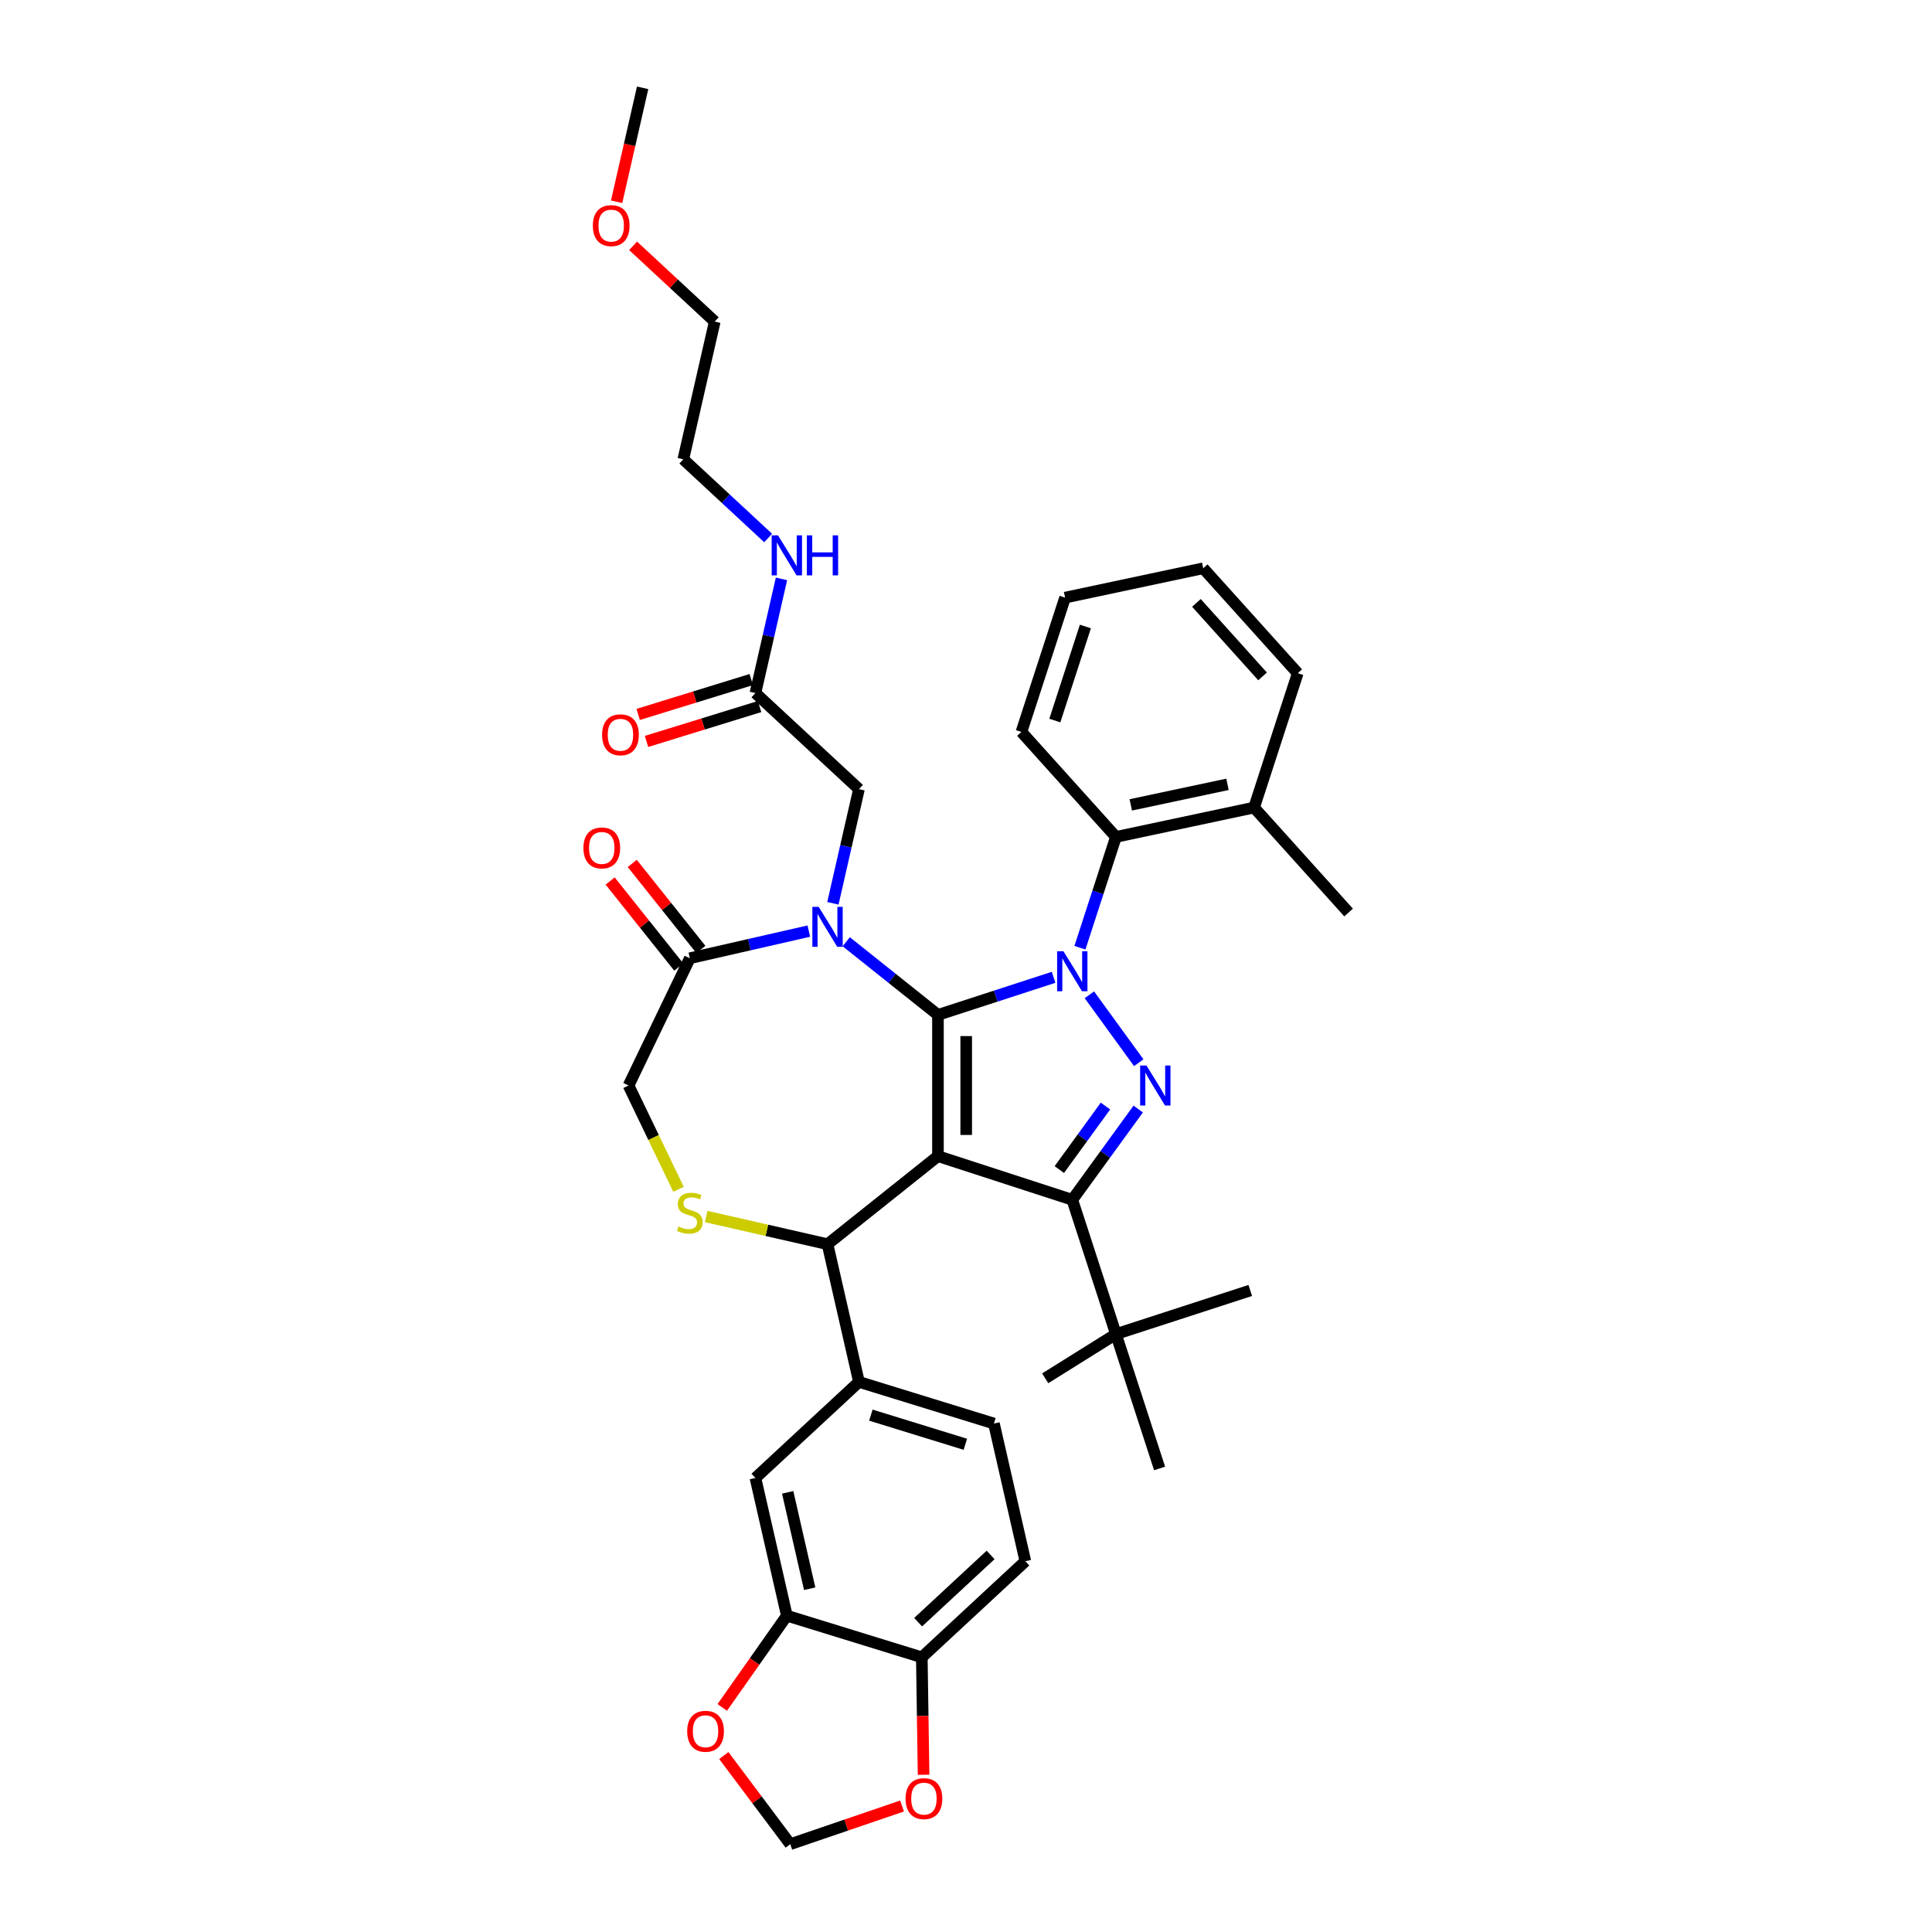 <?xml version='1.0' encoding='iso-8859-1'?>
<svg version='1.1' baseProfile='full'
              xmlns='http://www.w3.org/2000/svg'
                      xmlns:rdkit='http://www.rdkit.org/xml'
                      xmlns:xlink='http://www.w3.org/1999/xlink'
                  xml:space='preserve'
width='1000px' height='1000px' viewBox='0 0 1000 1000'>
<!-- END OF HEADER -->
<rect style='opacity:1.0;fill:#FFFFFF;stroke:none' width='1000' height='1000' x='0' y='0'> </rect>
<path class='bond-0' d='M 485.485,525.308 L 485.485,598.415' style='fill:none;fill-rule:evenodd;stroke:#000000;stroke-width:6px;stroke-linecap:butt;stroke-linejoin:miter;stroke-opacity:1' />
<path class='bond-0' d='M 500.106,536.274 L 500.106,587.449' style='fill:none;fill-rule:evenodd;stroke:#000000;stroke-width:6px;stroke-linecap:butt;stroke-linejoin:miter;stroke-opacity:1' />
<path class='bond-1' d='M 485.485,525.308 L 515.409,515.585' style='fill:none;fill-rule:evenodd;stroke:#000000;stroke-width:6px;stroke-linecap:butt;stroke-linejoin:miter;stroke-opacity:1' />
<path class='bond-1' d='M 515.409,515.585 L 545.334,505.861' style='fill:none;fill-rule:evenodd;stroke:#0000FF;stroke-width:6px;stroke-linecap:butt;stroke-linejoin:miter;stroke-opacity:1' />
<path class='bond-2' d='M 485.485,525.308 L 461.746,506.377' style='fill:none;fill-rule:evenodd;stroke:#000000;stroke-width:6px;stroke-linecap:butt;stroke-linejoin:miter;stroke-opacity:1' />
<path class='bond-2' d='M 461.746,506.377 L 438.007,487.445' style='fill:none;fill-rule:evenodd;stroke:#0000FF;stroke-width:6px;stroke-linecap:butt;stroke-linejoin:miter;stroke-opacity:1' />
<path class='bond-4' d='M 485.485,598.415 L 555.013,621.006' style='fill:none;fill-rule:evenodd;stroke:#000000;stroke-width:6px;stroke-linecap:butt;stroke-linejoin:miter;stroke-opacity:1' />
<path class='bond-5' d='M 485.485,598.415 L 428.327,643.996' style='fill:none;fill-rule:evenodd;stroke:#000000;stroke-width:6px;stroke-linecap:butt;stroke-linejoin:miter;stroke-opacity:1' />
<path class='bond-3' d='M 563.862,514.896 L 589.409,550.058' style='fill:none;fill-rule:evenodd;stroke:#0000FF;stroke-width:6px;stroke-linecap:butt;stroke-linejoin:miter;stroke-opacity:1' />
<path class='bond-8' d='M 558.971,490.537 L 568.288,461.862' style='fill:none;fill-rule:evenodd;stroke:#0000FF;stroke-width:6px;stroke-linecap:butt;stroke-linejoin:miter;stroke-opacity:1' />
<path class='bond-8' d='M 568.288,461.862 L 577.605,433.188' style='fill:none;fill-rule:evenodd;stroke:#000000;stroke-width:6px;stroke-linecap:butt;stroke-linejoin:miter;stroke-opacity:1' />
<path class='bond-6' d='M 418.648,481.936 L 387.851,488.965' style='fill:none;fill-rule:evenodd;stroke:#0000FF;stroke-width:6px;stroke-linecap:butt;stroke-linejoin:miter;stroke-opacity:1' />
<path class='bond-6' d='M 387.851,488.965 L 357.053,495.994' style='fill:none;fill-rule:evenodd;stroke:#000000;stroke-width:6px;stroke-linecap:butt;stroke-linejoin:miter;stroke-opacity:1' />
<path class='bond-10' d='M 431.107,467.547 L 437.851,438' style='fill:none;fill-rule:evenodd;stroke:#0000FF;stroke-width:6px;stroke-linecap:butt;stroke-linejoin:miter;stroke-opacity:1' />
<path class='bond-10' d='M 437.851,438 L 444.595,408.452' style='fill:none;fill-rule:evenodd;stroke:#000000;stroke-width:6px;stroke-linecap:butt;stroke-linejoin:miter;stroke-opacity:1' />
<path class='bond-38' d='M 589.135,574.041 L 572.074,597.523' style='fill:none;fill-rule:evenodd;stroke:#0000FF;stroke-width:6px;stroke-linecap:butt;stroke-linejoin:miter;stroke-opacity:1' />
<path class='bond-38' d='M 572.074,597.523 L 555.013,621.006' style='fill:none;fill-rule:evenodd;stroke:#000000;stroke-width:6px;stroke-linecap:butt;stroke-linejoin:miter;stroke-opacity:1' />
<path class='bond-38' d='M 572.188,572.491 L 560.245,588.929' style='fill:none;fill-rule:evenodd;stroke:#0000FF;stroke-width:6px;stroke-linecap:butt;stroke-linejoin:miter;stroke-opacity:1' />
<path class='bond-38' d='M 560.245,588.929 L 548.303,605.367' style='fill:none;fill-rule:evenodd;stroke:#000000;stroke-width:6px;stroke-linecap:butt;stroke-linejoin:miter;stroke-opacity:1' />
<path class='bond-11' d='M 555.013,621.006 L 577.605,690.535' style='fill:none;fill-rule:evenodd;stroke:#000000;stroke-width:6px;stroke-linecap:butt;stroke-linejoin:miter;stroke-opacity:1' />
<path class='bond-7' d='M 428.327,643.996 L 396.923,636.828' style='fill:none;fill-rule:evenodd;stroke:#000000;stroke-width:6px;stroke-linecap:butt;stroke-linejoin:miter;stroke-opacity:1' />
<path class='bond-7' d='M 396.923,636.828 L 365.519,629.66' style='fill:none;fill-rule:evenodd;stroke:#CCCC00;stroke-width:6px;stroke-linecap:butt;stroke-linejoin:miter;stroke-opacity:1' />
<path class='bond-9' d='M 428.327,643.996 L 444.595,715.27' style='fill:none;fill-rule:evenodd;stroke:#000000;stroke-width:6px;stroke-linecap:butt;stroke-linejoin:miter;stroke-opacity:1' />
<path class='bond-14' d='M 357.053,495.994 L 325.333,561.861' style='fill:none;fill-rule:evenodd;stroke:#000000;stroke-width:6px;stroke-linecap:butt;stroke-linejoin:miter;stroke-opacity:1' />
<path class='bond-20' d='M 362.769,491.436 L 345.01,469.166' style='fill:none;fill-rule:evenodd;stroke:#000000;stroke-width:6px;stroke-linecap:butt;stroke-linejoin:miter;stroke-opacity:1' />
<path class='bond-20' d='M 345.01,469.166 L 327.25,446.897' style='fill:none;fill-rule:evenodd;stroke:#FF0000;stroke-width:6px;stroke-linecap:butt;stroke-linejoin:miter;stroke-opacity:1' />
<path class='bond-20' d='M 351.338,500.552 L 333.578,478.283' style='fill:none;fill-rule:evenodd;stroke:#000000;stroke-width:6px;stroke-linecap:butt;stroke-linejoin:miter;stroke-opacity:1' />
<path class='bond-20' d='M 333.578,478.283 L 315.819,456.013' style='fill:none;fill-rule:evenodd;stroke:#FF0000;stroke-width:6px;stroke-linecap:butt;stroke-linejoin:miter;stroke-opacity:1' />
<path class='bond-39' d='M 351.202,615.578 L 338.268,588.72' style='fill:none;fill-rule:evenodd;stroke:#CCCC00;stroke-width:6px;stroke-linecap:butt;stroke-linejoin:miter;stroke-opacity:1' />
<path class='bond-39' d='M 338.268,588.72 L 325.333,561.861' style='fill:none;fill-rule:evenodd;stroke:#000000;stroke-width:6px;stroke-linecap:butt;stroke-linejoin:miter;stroke-opacity:1' />
<path class='bond-22' d='M 577.605,433.188 L 649.114,417.988' style='fill:none;fill-rule:evenodd;stroke:#000000;stroke-width:6px;stroke-linecap:butt;stroke-linejoin:miter;stroke-opacity:1' />
<path class='bond-22' d='M 585.291,416.606 L 635.348,405.966' style='fill:none;fill-rule:evenodd;stroke:#000000;stroke-width:6px;stroke-linecap:butt;stroke-linejoin:miter;stroke-opacity:1' />
<path class='bond-26' d='M 577.605,433.188 L 528.687,378.859' style='fill:none;fill-rule:evenodd;stroke:#000000;stroke-width:6px;stroke-linecap:butt;stroke-linejoin:miter;stroke-opacity:1' />
<path class='bond-13' d='M 444.595,715.27 L 391.004,764.995' style='fill:none;fill-rule:evenodd;stroke:#000000;stroke-width:6px;stroke-linecap:butt;stroke-linejoin:miter;stroke-opacity:1' />
<path class='bond-21' d='M 444.595,715.27 L 514.454,736.819' style='fill:none;fill-rule:evenodd;stroke:#000000;stroke-width:6px;stroke-linecap:butt;stroke-linejoin:miter;stroke-opacity:1' />
<path class='bond-21' d='M 450.764,732.474 L 499.665,747.558' style='fill:none;fill-rule:evenodd;stroke:#000000;stroke-width:6px;stroke-linecap:butt;stroke-linejoin:miter;stroke-opacity:1' />
<path class='bond-15' d='M 444.595,408.452 L 391.004,358.727' style='fill:none;fill-rule:evenodd;stroke:#000000;stroke-width:6px;stroke-linecap:butt;stroke-linejoin:miter;stroke-opacity:1' />
<path class='bond-28' d='M 577.605,690.535 L 647.133,667.943' style='fill:none;fill-rule:evenodd;stroke:#000000;stroke-width:6px;stroke-linecap:butt;stroke-linejoin:miter;stroke-opacity:1' />
<path class='bond-29' d='M 577.605,690.535 L 540.997,713.413' style='fill:none;fill-rule:evenodd;stroke:#000000;stroke-width:6px;stroke-linecap:butt;stroke-linejoin:miter;stroke-opacity:1' />
<path class='bond-30' d='M 577.605,690.535 L 600.196,760.063' style='fill:none;fill-rule:evenodd;stroke:#000000;stroke-width:6px;stroke-linecap:butt;stroke-linejoin:miter;stroke-opacity:1' />
<path class='bond-12' d='M 407.272,836.269 L 391.004,764.995' style='fill:none;fill-rule:evenodd;stroke:#000000;stroke-width:6px;stroke-linecap:butt;stroke-linejoin:miter;stroke-opacity:1' />
<path class='bond-12' d='M 419.086,822.325 L 407.699,772.433' style='fill:none;fill-rule:evenodd;stroke:#000000;stroke-width:6px;stroke-linecap:butt;stroke-linejoin:miter;stroke-opacity:1' />
<path class='bond-17' d='M 407.272,836.269 L 390.559,860.011' style='fill:none;fill-rule:evenodd;stroke:#000000;stroke-width:6px;stroke-linecap:butt;stroke-linejoin:miter;stroke-opacity:1' />
<path class='bond-17' d='M 390.559,860.011 L 373.846,883.754' style='fill:none;fill-rule:evenodd;stroke:#FF0000;stroke-width:6px;stroke-linecap:butt;stroke-linejoin:miter;stroke-opacity:1' />
<path class='bond-41' d='M 407.272,836.269 L 477.131,857.818' style='fill:none;fill-rule:evenodd;stroke:#000000;stroke-width:6px;stroke-linecap:butt;stroke-linejoin:miter;stroke-opacity:1' />
<path class='bond-23' d='M 388.849,351.741 L 359.585,360.768' style='fill:none;fill-rule:evenodd;stroke:#000000;stroke-width:6px;stroke-linecap:butt;stroke-linejoin:miter;stroke-opacity:1' />
<path class='bond-23' d='M 359.585,360.768 L 330.322,369.794' style='fill:none;fill-rule:evenodd;stroke:#FF0000;stroke-width:6px;stroke-linecap:butt;stroke-linejoin:miter;stroke-opacity:1' />
<path class='bond-23' d='M 393.159,365.713 L 363.895,374.74' style='fill:none;fill-rule:evenodd;stroke:#000000;stroke-width:6px;stroke-linecap:butt;stroke-linejoin:miter;stroke-opacity:1' />
<path class='bond-23' d='M 363.895,374.74 L 334.631,383.766' style='fill:none;fill-rule:evenodd;stroke:#FF0000;stroke-width:6px;stroke-linecap:butt;stroke-linejoin:miter;stroke-opacity:1' />
<path class='bond-25' d='M 391.004,358.727 L 397.748,329.18' style='fill:none;fill-rule:evenodd;stroke:#000000;stroke-width:6px;stroke-linecap:butt;stroke-linejoin:miter;stroke-opacity:1' />
<path class='bond-25' d='M 397.748,329.18 L 404.492,299.633' style='fill:none;fill-rule:evenodd;stroke:#0000FF;stroke-width:6px;stroke-linecap:butt;stroke-linejoin:miter;stroke-opacity:1' />
<path class='bond-16' d='M 477.131,857.818 L 530.722,808.093' style='fill:none;fill-rule:evenodd;stroke:#000000;stroke-width:6px;stroke-linecap:butt;stroke-linejoin:miter;stroke-opacity:1' />
<path class='bond-16' d='M 475.224,839.641 L 512.738,804.833' style='fill:none;fill-rule:evenodd;stroke:#000000;stroke-width:6px;stroke-linecap:butt;stroke-linejoin:miter;stroke-opacity:1' />
<path class='bond-18' d='M 477.131,857.818 L 477.586,888.219' style='fill:none;fill-rule:evenodd;stroke:#000000;stroke-width:6px;stroke-linecap:butt;stroke-linejoin:miter;stroke-opacity:1' />
<path class='bond-18' d='M 477.586,888.219 L 478.04,918.62' style='fill:none;fill-rule:evenodd;stroke:#FF0000;stroke-width:6px;stroke-linecap:butt;stroke-linejoin:miter;stroke-opacity:1' />
<path class='bond-19' d='M 374.649,908.668 L 391.845,931.607' style='fill:none;fill-rule:evenodd;stroke:#FF0000;stroke-width:6px;stroke-linecap:butt;stroke-linejoin:miter;stroke-opacity:1' />
<path class='bond-19' d='M 391.845,931.607 L 409.041,954.545' style='fill:none;fill-rule:evenodd;stroke:#000000;stroke-width:6px;stroke-linecap:butt;stroke-linejoin:miter;stroke-opacity:1' />
<path class='bond-42' d='M 466.893,934.787 L 437.967,944.666' style='fill:none;fill-rule:evenodd;stroke:#FF0000;stroke-width:6px;stroke-linecap:butt;stroke-linejoin:miter;stroke-opacity:1' />
<path class='bond-42' d='M 437.967,944.666 L 409.041,954.545' style='fill:none;fill-rule:evenodd;stroke:#000000;stroke-width:6px;stroke-linecap:butt;stroke-linejoin:miter;stroke-opacity:1' />
<path class='bond-24' d='M 514.454,736.819 L 530.722,808.093' style='fill:none;fill-rule:evenodd;stroke:#000000;stroke-width:6px;stroke-linecap:butt;stroke-linejoin:miter;stroke-opacity:1' />
<path class='bond-31' d='M 649.114,417.988 L 698.032,472.317' style='fill:none;fill-rule:evenodd;stroke:#000000;stroke-width:6px;stroke-linecap:butt;stroke-linejoin:miter;stroke-opacity:1' />
<path class='bond-32' d='M 649.114,417.988 L 671.705,348.459' style='fill:none;fill-rule:evenodd;stroke:#000000;stroke-width:6px;stroke-linecap:butt;stroke-linejoin:miter;stroke-opacity:1' />
<path class='bond-33' d='M 397.592,278.472 L 375.636,258.1' style='fill:none;fill-rule:evenodd;stroke:#0000FF;stroke-width:6px;stroke-linecap:butt;stroke-linejoin:miter;stroke-opacity:1' />
<path class='bond-33' d='M 375.636,258.1 L 353.681,237.728' style='fill:none;fill-rule:evenodd;stroke:#000000;stroke-width:6px;stroke-linecap:butt;stroke-linejoin:miter;stroke-opacity:1' />
<path class='bond-36' d='M 528.687,378.859 L 551.278,309.33' style='fill:none;fill-rule:evenodd;stroke:#000000;stroke-width:6px;stroke-linecap:butt;stroke-linejoin:miter;stroke-opacity:1' />
<path class='bond-36' d='M 545.981,372.948 L 561.795,324.277' style='fill:none;fill-rule:evenodd;stroke:#000000;stroke-width:6px;stroke-linecap:butt;stroke-linejoin:miter;stroke-opacity:1' />
<path class='bond-27' d='M 327.689,127.243 L 348.819,146.848' style='fill:none;fill-rule:evenodd;stroke:#FF0000;stroke-width:6px;stroke-linecap:butt;stroke-linejoin:miter;stroke-opacity:1' />
<path class='bond-27' d='M 348.819,146.848 L 369.948,166.454' style='fill:none;fill-rule:evenodd;stroke:#000000;stroke-width:6px;stroke-linecap:butt;stroke-linejoin:miter;stroke-opacity:1' />
<path class='bond-35' d='M 319.164,104.432 L 325.894,74.943' style='fill:none;fill-rule:evenodd;stroke:#FF0000;stroke-width:6px;stroke-linecap:butt;stroke-linejoin:miter;stroke-opacity:1' />
<path class='bond-35' d='M 325.894,74.943 L 332.625,45.455' style='fill:none;fill-rule:evenodd;stroke:#000000;stroke-width:6px;stroke-linecap:butt;stroke-linejoin:miter;stroke-opacity:1' />
<path class='bond-40' d='M 671.705,348.459 L 622.787,294.13' style='fill:none;fill-rule:evenodd;stroke:#000000;stroke-width:6px;stroke-linecap:butt;stroke-linejoin:miter;stroke-opacity:1' />
<path class='bond-40' d='M 653.502,350.093 L 619.259,312.063' style='fill:none;fill-rule:evenodd;stroke:#000000;stroke-width:6px;stroke-linecap:butt;stroke-linejoin:miter;stroke-opacity:1' />
<path class='bond-34' d='M 353.681,237.728 L 369.948,166.454' style='fill:none;fill-rule:evenodd;stroke:#000000;stroke-width:6px;stroke-linecap:butt;stroke-linejoin:miter;stroke-opacity:1' />
<path class='bond-37' d='M 551.278,309.33 L 622.787,294.13' style='fill:none;fill-rule:evenodd;stroke:#000000;stroke-width:6px;stroke-linecap:butt;stroke-linejoin:miter;stroke-opacity:1' />
<path  class='atom-2' d='M 550.437 492.365
L 557.221 503.331
Q 557.894 504.413, 558.976 506.372
Q 560.058 508.331, 560.116 508.448
L 560.116 492.365
L 562.865 492.365
L 562.865 513.068
L 560.028 513.068
L 552.747 501.079
Q 551.899 499.675, 550.992 498.067
Q 550.115 496.458, 549.852 495.961
L 549.852 513.068
L 547.162 513.068
L 547.162 492.365
L 550.437 492.365
' fill='#0000FF'/>
<path  class='atom-3' d='M 423.751 469.374
L 430.535 480.34
Q 431.208 481.422, 432.29 483.382
Q 433.372 485.341, 433.43 485.458
L 433.43 469.374
L 436.179 469.374
L 436.179 490.078
L 433.342 490.078
L 426.061 478.089
Q 425.213 476.685, 424.306 475.077
Q 423.429 473.468, 423.166 472.971
L 423.166 490.078
L 420.476 490.078
L 420.476 469.374
L 423.751 469.374
' fill='#0000FF'/>
<path  class='atom-4' d='M 593.408 551.509
L 600.192 562.475
Q 600.865 563.557, 601.947 565.517
Q 603.029 567.476, 603.087 567.593
L 603.087 551.509
L 605.836 551.509
L 605.836 572.213
L 603 572.213
L 595.718 560.224
Q 594.87 558.82, 593.964 557.212
Q 593.086 555.603, 592.823 555.106
L 592.823 572.213
L 590.133 572.213
L 590.133 551.509
L 593.408 551.509
' fill='#0000FF'/>
<path  class='atom-8' d='M 351.205 634.834
Q 351.439 634.922, 352.404 635.331
Q 353.369 635.741, 354.421 636.004
Q 355.503 636.238, 356.556 636.238
Q 358.515 636.238, 359.656 635.302
Q 360.796 634.337, 360.796 632.67
Q 360.796 631.53, 360.212 630.828
Q 359.656 630.126, 358.779 629.746
Q 357.901 629.366, 356.439 628.927
Q 354.597 628.372, 353.486 627.845
Q 352.404 627.319, 351.614 626.208
Q 350.854 625.096, 350.854 623.225
Q 350.854 620.622, 352.608 619.014
Q 354.392 617.406, 357.901 617.406
Q 360.299 617.406, 363.019 618.546
L 362.346 620.798
Q 359.861 619.774, 357.989 619.774
Q 355.971 619.774, 354.86 620.622
Q 353.749 621.441, 353.778 622.874
Q 353.778 623.985, 354.334 624.658
Q 354.919 625.33, 355.737 625.71
Q 356.585 626.091, 357.989 626.529
Q 359.861 627.114, 360.972 627.699
Q 362.083 628.284, 362.873 629.483
Q 363.691 630.652, 363.691 632.67
Q 363.691 635.536, 361.761 637.086
Q 359.861 638.607, 356.673 638.607
Q 354.831 638.607, 353.427 638.197
Q 352.053 637.817, 350.415 637.144
L 351.205 634.834
' fill='#CCCC00'/>
<path  class='atom-18' d='M 355.686 896.109
Q 355.686 891.137, 358.143 888.359
Q 360.599 885.581, 365.19 885.581
Q 369.781 885.581, 372.238 888.359
Q 374.694 891.137, 374.694 896.109
Q 374.694 901.138, 372.208 904.004
Q 369.723 906.841, 365.19 906.841
Q 360.628 906.841, 358.143 904.004
Q 355.686 901.168, 355.686 896.109
M 365.19 904.501
Q 368.348 904.501, 370.044 902.396
Q 371.77 900.261, 371.77 896.109
Q 371.77 892.044, 370.044 889.997
Q 368.348 887.921, 365.19 887.921
Q 362.032 887.921, 360.307 889.968
Q 358.611 892.015, 358.611 896.109
Q 358.611 900.29, 360.307 902.396
Q 362.032 904.501, 365.19 904.501
' fill='#FF0000'/>
<path  class='atom-19' d='M 468.72 930.975
Q 468.72 926.004, 471.177 923.226
Q 473.633 920.448, 478.224 920.448
Q 482.815 920.448, 485.272 923.226
Q 487.728 926.004, 487.728 930.975
Q 487.728 936.005, 485.243 938.871
Q 482.757 941.707, 478.224 941.707
Q 473.662 941.707, 471.177 938.871
Q 468.72 936.034, 468.72 930.975
M 478.224 939.368
Q 481.383 939.368, 483.079 937.262
Q 484.804 935.128, 484.804 930.975
Q 484.804 926.91, 483.079 924.863
Q 481.383 922.787, 478.224 922.787
Q 475.066 922.787, 473.341 924.834
Q 471.645 926.881, 471.645 930.975
Q 471.645 935.157, 473.341 937.262
Q 475.066 939.368, 478.224 939.368
' fill='#FF0000'/>
<path  class='atom-21' d='M 301.968 438.895
Q 301.968 433.924, 304.424 431.146
Q 306.881 428.368, 311.472 428.368
Q 316.063 428.368, 318.519 431.146
Q 320.976 433.924, 320.976 438.895
Q 320.976 443.925, 318.49 446.791
Q 316.005 449.627, 311.472 449.627
Q 306.91 449.627, 304.424 446.791
Q 301.968 443.954, 301.968 438.895
M 311.472 447.288
Q 314.63 447.288, 316.326 445.183
Q 318.052 443.048, 318.052 438.895
Q 318.052 434.831, 316.326 432.784
Q 314.63 430.707, 311.472 430.707
Q 308.314 430.707, 306.588 432.754
Q 304.892 434.801, 304.892 438.895
Q 304.892 443.077, 306.588 445.183
Q 308.314 447.288, 311.472 447.288
' fill='#FF0000'/>
<path  class='atom-24' d='M 311.641 380.334
Q 311.641 375.363, 314.097 372.585
Q 316.554 369.807, 321.145 369.807
Q 325.736 369.807, 328.192 372.585
Q 330.649 375.363, 330.649 380.334
Q 330.649 385.364, 328.163 388.23
Q 325.678 391.066, 321.145 391.066
Q 316.583 391.066, 314.097 388.23
Q 311.641 385.393, 311.641 380.334
M 321.145 388.727
Q 324.303 388.727, 325.999 386.621
Q 327.725 384.487, 327.725 380.334
Q 327.725 376.269, 325.999 374.222
Q 324.303 372.146, 321.145 372.146
Q 317.987 372.146, 316.261 374.193
Q 314.565 376.24, 314.565 380.334
Q 314.565 384.516, 316.261 386.621
Q 317.987 388.727, 321.145 388.727
' fill='#FF0000'/>
<path  class='atom-26' d='M 402.695 277.101
L 409.48 288.067
Q 410.152 289.149, 411.234 291.108
Q 412.316 293.068, 412.375 293.185
L 412.375 277.101
L 415.123 277.101
L 415.123 297.805
L 412.287 297.805
L 405.005 285.815
Q 404.157 284.412, 403.251 282.803
Q 402.374 281.195, 402.11 280.698
L 402.11 297.805
L 399.42 297.805
L 399.42 277.101
L 402.695 277.101
' fill='#0000FF'/>
<path  class='atom-26' d='M 417.609 277.101
L 420.416 277.101
L 420.416 285.903
L 431.002 285.903
L 431.002 277.101
L 433.81 277.101
L 433.81 297.805
L 431.002 297.805
L 431.002 288.243
L 420.416 288.243
L 420.416 297.805
L 417.609 297.805
L 417.609 277.101
' fill='#0000FF'/>
<path  class='atom-28' d='M 306.853 116.787
Q 306.853 111.816, 309.31 109.038
Q 311.766 106.26, 316.357 106.26
Q 320.948 106.26, 323.405 109.038
Q 325.861 111.816, 325.861 116.787
Q 325.861 121.817, 323.376 124.683
Q 320.89 127.519, 316.357 127.519
Q 311.795 127.519, 309.31 124.683
Q 306.853 121.846, 306.853 116.787
M 316.357 125.18
Q 319.515 125.18, 321.212 123.074
Q 322.937 120.939, 322.937 116.787
Q 322.937 112.722, 321.212 110.675
Q 319.515 108.599, 316.357 108.599
Q 313.199 108.599, 311.474 110.646
Q 309.778 112.693, 309.778 116.787
Q 309.778 120.969, 311.474 123.074
Q 313.199 125.18, 316.357 125.18
' fill='#FF0000'/>
</svg>
